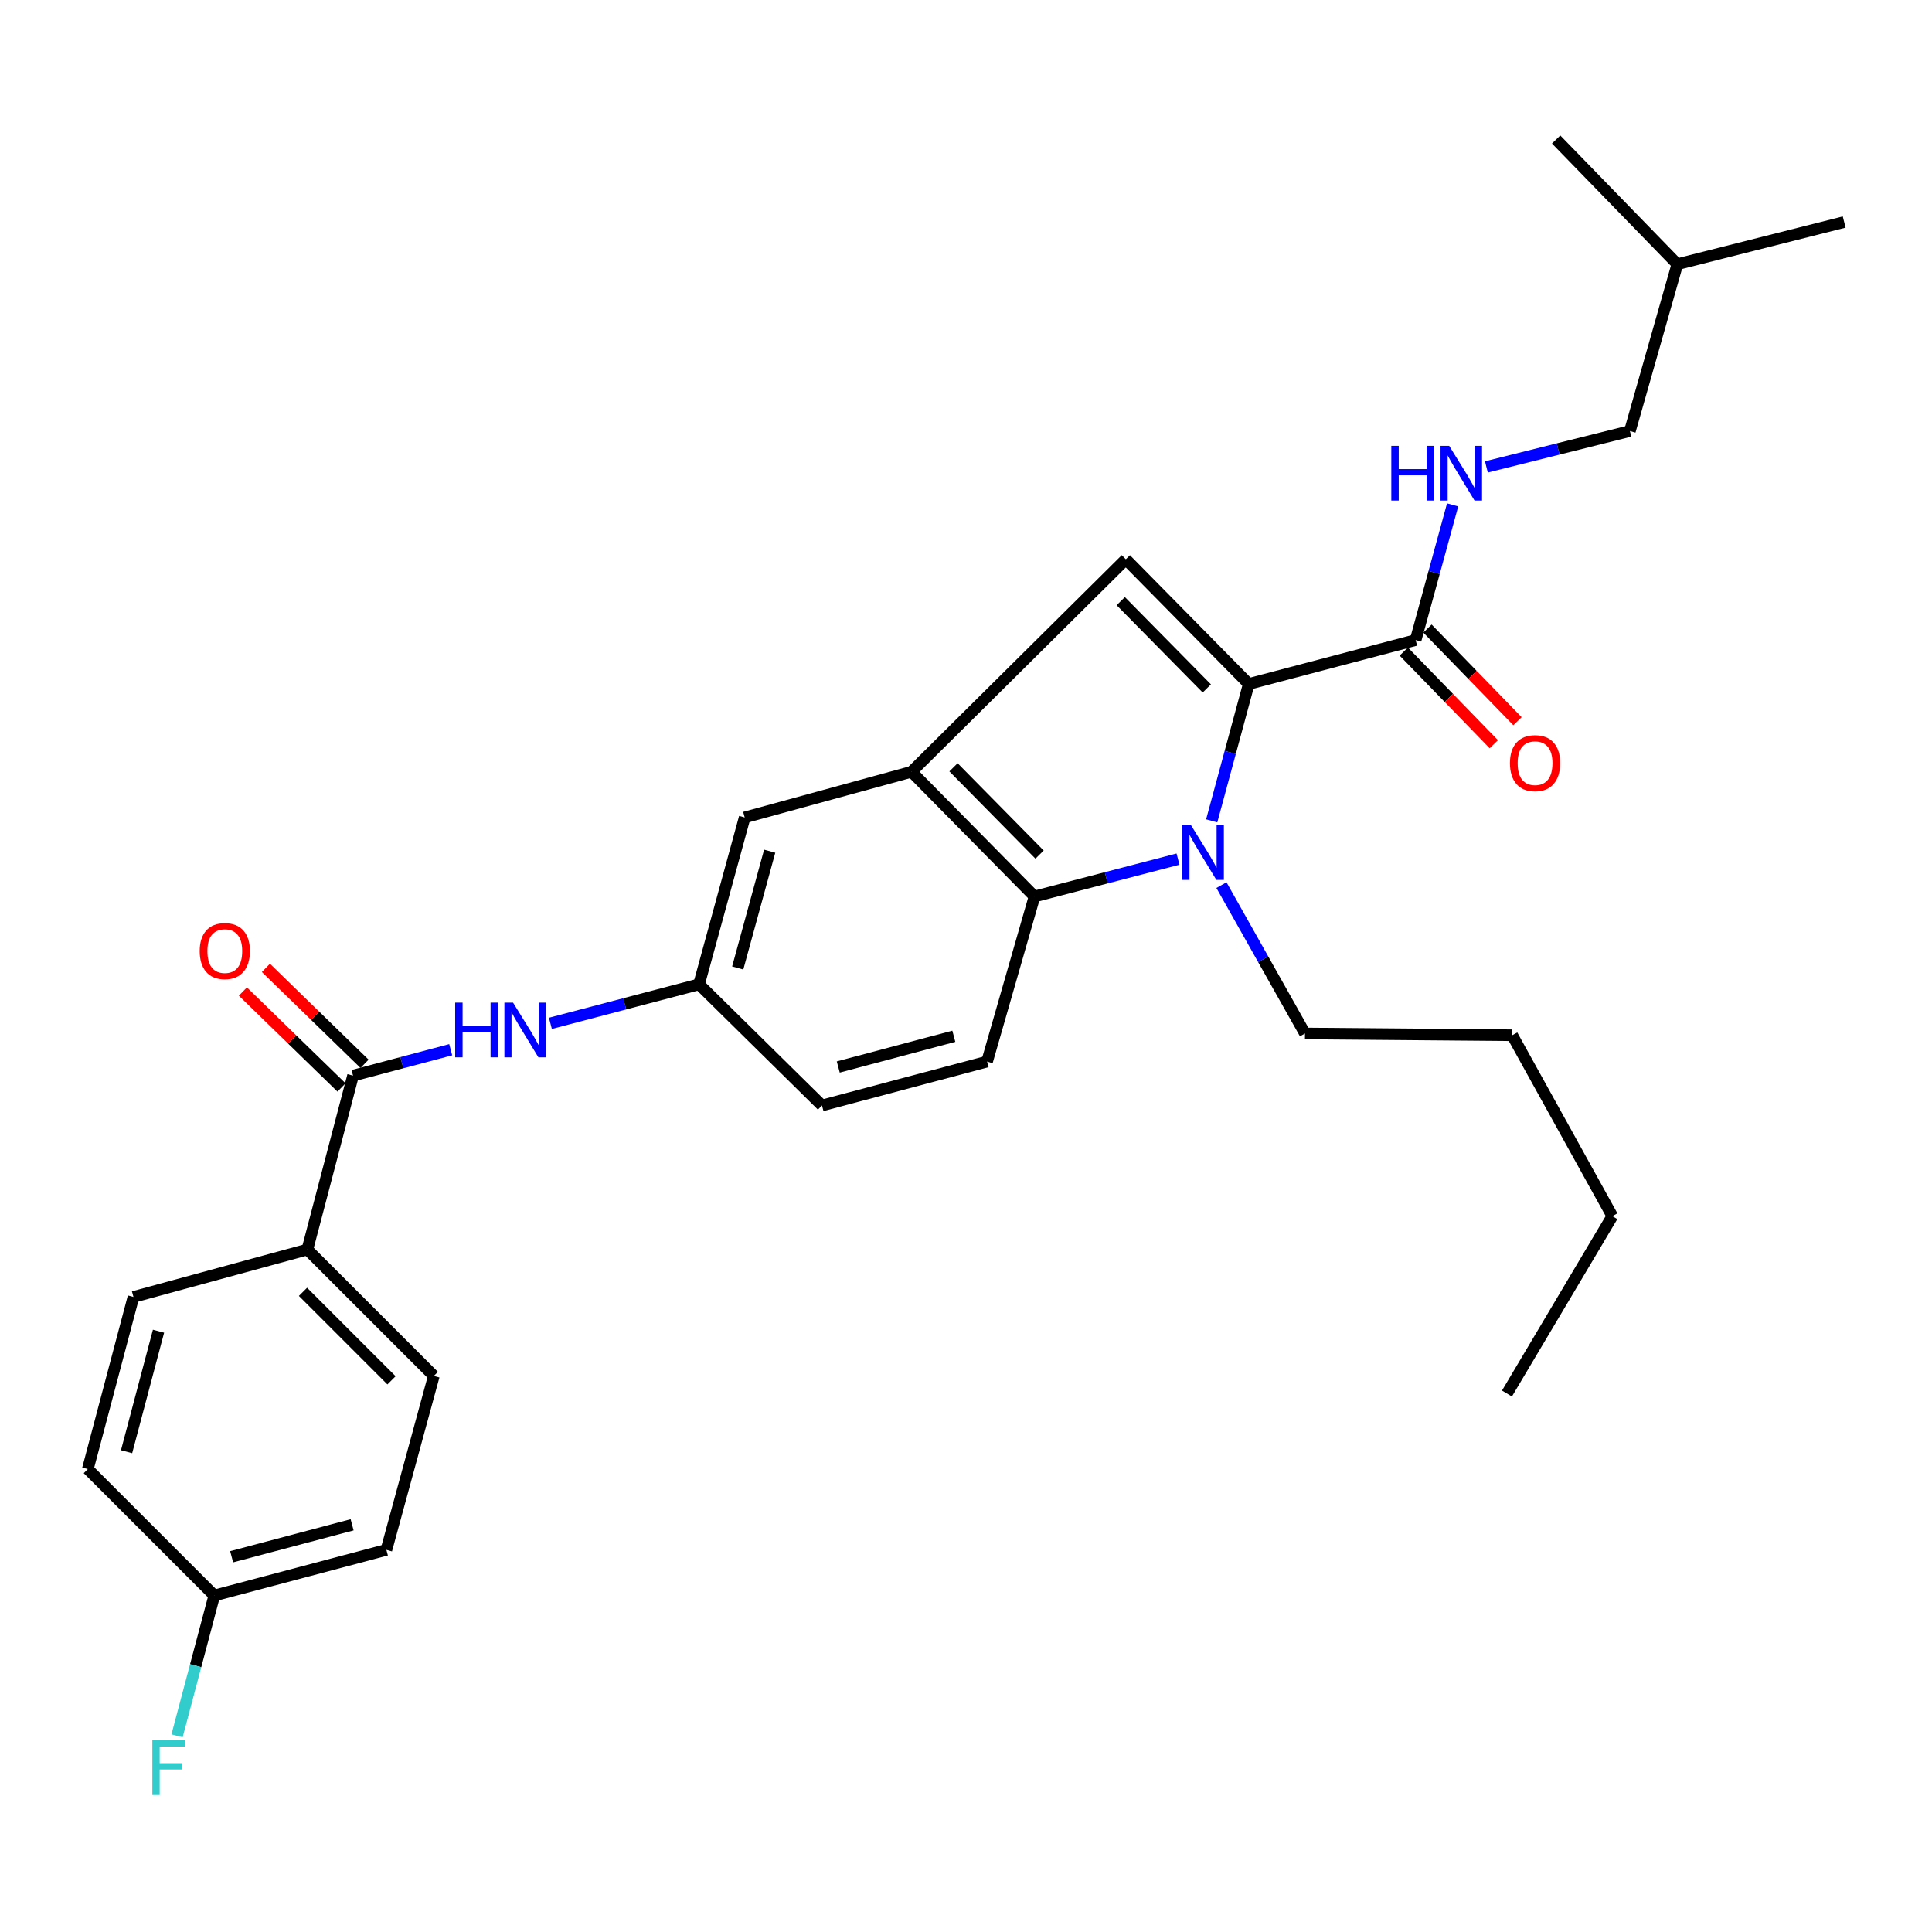 <?xml version='1.0' encoding='iso-8859-1'?>
<svg version='1.1' baseProfile='full'
              xmlns='http://www.w3.org/2000/svg'
                      xmlns:rdkit='http://www.rdkit.org/xml'
                      xmlns:xlink='http://www.w3.org/1999/xlink'
                  xml:space='preserve'
width='1000px' height='1000px' viewBox='0 0 1000 1000'>
<!-- END OF HEADER -->
<rect style='opacity:1.0;fill:#FFFFFF;stroke:none' width='1000' height='1000' x='0' y='0'> </rect>
<path class='bond-0' d='M 284.882,529.681 L 323.348,519.578' style='fill:none;fill-rule:evenodd;stroke:#0000FF;stroke-width:6px;stroke-linecap:butt;stroke-linejoin:miter;stroke-opacity:1' />
<path class='bond-0' d='M 323.348,519.578 L 361.814,509.475' style='fill:none;fill-rule:evenodd;stroke:#000000;stroke-width:6px;stroke-linecap:butt;stroke-linejoin:miter;stroke-opacity:1' />
<path class='bond-1' d='M 233.292,543.331 L 208.011,550.037' style='fill:none;fill-rule:evenodd;stroke:#0000FF;stroke-width:6px;stroke-linecap:butt;stroke-linejoin:miter;stroke-opacity:1' />
<path class='bond-1' d='M 208.011,550.037 L 182.73,556.742' style='fill:none;fill-rule:evenodd;stroke:#000000;stroke-width:6px;stroke-linecap:butt;stroke-linejoin:miter;stroke-opacity:1' />
<path class='bond-2' d='M 732.731,331.292 L 742.303,296.311' style='fill:none;fill-rule:evenodd;stroke:#000000;stroke-width:6px;stroke-linecap:butt;stroke-linejoin:miter;stroke-opacity:1' />
<path class='bond-2' d='M 742.303,296.311 L 751.874,261.329' style='fill:none;fill-rule:evenodd;stroke:#0000FF;stroke-width:6px;stroke-linecap:butt;stroke-linejoin:miter;stroke-opacity:1' />
<path class='bond-3' d='M 726.603,337.246 L 749.9,361.23' style='fill:none;fill-rule:evenodd;stroke:#000000;stroke-width:6px;stroke-linecap:butt;stroke-linejoin:miter;stroke-opacity:1' />
<path class='bond-3' d='M 749.9,361.23 L 773.197,385.213' style='fill:none;fill-rule:evenodd;stroke:#FF0000;stroke-width:6px;stroke-linecap:butt;stroke-linejoin:miter;stroke-opacity:1' />
<path class='bond-3' d='M 738.86,325.339 L 762.157,349.323' style='fill:none;fill-rule:evenodd;stroke:#000000;stroke-width:6px;stroke-linecap:butt;stroke-linejoin:miter;stroke-opacity:1' />
<path class='bond-3' d='M 762.157,349.323 L 785.454,373.307' style='fill:none;fill-rule:evenodd;stroke:#FF0000;stroke-width:6px;stroke-linecap:butt;stroke-linejoin:miter;stroke-opacity:1' />
<path class='bond-4' d='M 732.731,331.292 L 646.36,354.02' style='fill:none;fill-rule:evenodd;stroke:#000000;stroke-width:6px;stroke-linecap:butt;stroke-linejoin:miter;stroke-opacity:1' />
<path class='bond-5' d='M 769.35,241.682 L 806.492,232.394' style='fill:none;fill-rule:evenodd;stroke:#0000FF;stroke-width:6px;stroke-linecap:butt;stroke-linejoin:miter;stroke-opacity:1' />
<path class='bond-5' d='M 806.492,232.394 L 843.634,223.105' style='fill:none;fill-rule:evenodd;stroke:#000000;stroke-width:6px;stroke-linecap:butt;stroke-linejoin:miter;stroke-opacity:1' />
<path class='bond-6' d='M 646.36,354.02 L 636.769,389.446' style='fill:none;fill-rule:evenodd;stroke:#000000;stroke-width:6px;stroke-linecap:butt;stroke-linejoin:miter;stroke-opacity:1' />
<path class='bond-6' d='M 636.769,389.446 L 627.177,424.872' style='fill:none;fill-rule:evenodd;stroke:#0000FF;stroke-width:6px;stroke-linecap:butt;stroke-linejoin:miter;stroke-opacity:1' />
<path class='bond-7' d='M 646.36,354.02 L 582.726,289.474' style='fill:none;fill-rule:evenodd;stroke:#000000;stroke-width:6px;stroke-linecap:butt;stroke-linejoin:miter;stroke-opacity:1' />
<path class='bond-7' d='M 624.646,356.335 L 580.102,311.153' style='fill:none;fill-rule:evenodd;stroke:#000000;stroke-width:6px;stroke-linecap:butt;stroke-linejoin:miter;stroke-opacity:1' />
<path class='bond-8' d='M 609.736,444.677 L 572.597,454.348' style='fill:none;fill-rule:evenodd;stroke:#0000FF;stroke-width:6px;stroke-linecap:butt;stroke-linejoin:miter;stroke-opacity:1' />
<path class='bond-8' d='M 572.597,454.348 L 535.458,464.02' style='fill:none;fill-rule:evenodd;stroke:#000000;stroke-width:6px;stroke-linecap:butt;stroke-linejoin:miter;stroke-opacity:1' />
<path class='bond-9' d='M 632.218,458.139 L 653.838,496.533' style='fill:none;fill-rule:evenodd;stroke:#0000FF;stroke-width:6px;stroke-linecap:butt;stroke-linejoin:miter;stroke-opacity:1' />
<path class='bond-9' d='M 653.838,496.533 L 675.458,534.927' style='fill:none;fill-rule:evenodd;stroke:#000000;stroke-width:6px;stroke-linecap:butt;stroke-linejoin:miter;stroke-opacity:1' />
<path class='bond-10' d='M 582.726,289.474 L 471.814,399.474' style='fill:none;fill-rule:evenodd;stroke:#000000;stroke-width:6px;stroke-linecap:butt;stroke-linejoin:miter;stroke-opacity:1' />
<path class='bond-11' d='M 471.814,399.474 L 385.452,423.113' style='fill:none;fill-rule:evenodd;stroke:#000000;stroke-width:6px;stroke-linecap:butt;stroke-linejoin:miter;stroke-opacity:1' />
<path class='bond-12' d='M 471.814,399.474 L 535.458,464.02' style='fill:none;fill-rule:evenodd;stroke:#000000;stroke-width:6px;stroke-linecap:butt;stroke-linejoin:miter;stroke-opacity:1' />
<path class='bond-12' d='M 493.528,397.158 L 538.079,442.34' style='fill:none;fill-rule:evenodd;stroke:#000000;stroke-width:6px;stroke-linecap:butt;stroke-linejoin:miter;stroke-opacity:1' />
<path class='bond-13' d='M 535.458,464.02 L 510.908,549.47' style='fill:none;fill-rule:evenodd;stroke:#000000;stroke-width:6px;stroke-linecap:butt;stroke-linejoin:miter;stroke-opacity:1' />
<path class='bond-14' d='M 361.814,509.475 L 385.452,423.113' style='fill:none;fill-rule:evenodd;stroke:#000000;stroke-width:6px;stroke-linecap:butt;stroke-linejoin:miter;stroke-opacity:1' />
<path class='bond-14' d='M 381.841,501.032 L 398.388,440.579' style='fill:none;fill-rule:evenodd;stroke:#000000;stroke-width:6px;stroke-linecap:butt;stroke-linejoin:miter;stroke-opacity:1' />
<path class='bond-15' d='M 361.814,509.475 L 425.458,572.198' style='fill:none;fill-rule:evenodd;stroke:#000000;stroke-width:6px;stroke-linecap:butt;stroke-linejoin:miter;stroke-opacity:1' />
<path class='bond-16' d='M 510.908,549.47 L 425.458,572.198' style='fill:none;fill-rule:evenodd;stroke:#000000;stroke-width:6px;stroke-linecap:butt;stroke-linejoin:miter;stroke-opacity:1' />
<path class='bond-16' d='M 493.698,536.365 L 433.883,552.275' style='fill:none;fill-rule:evenodd;stroke:#000000;stroke-width:6px;stroke-linecap:butt;stroke-linejoin:miter;stroke-opacity:1' />
<path class='bond-17' d='M 782.724,535.838 L 834.548,629.472' style='fill:none;fill-rule:evenodd;stroke:#000000;stroke-width:6px;stroke-linecap:butt;stroke-linejoin:miter;stroke-opacity:1' />
<path class='bond-18' d='M 782.724,535.838 L 675.458,534.927' style='fill:none;fill-rule:evenodd;stroke:#000000;stroke-width:6px;stroke-linecap:butt;stroke-linejoin:miter;stroke-opacity:1' />
<path class='bond-19' d='M 834.548,629.472 L 779.999,721.292' style='fill:none;fill-rule:evenodd;stroke:#000000;stroke-width:6px;stroke-linecap:butt;stroke-linejoin:miter;stroke-opacity:1' />
<path class='bond-20' d='M 843.634,223.105 L 868.184,136.744' style='fill:none;fill-rule:evenodd;stroke:#000000;stroke-width:6px;stroke-linecap:butt;stroke-linejoin:miter;stroke-opacity:1' />
<path class='bond-21' d='M 868.184,136.744 L 805.451,72.198' style='fill:none;fill-rule:evenodd;stroke:#000000;stroke-width:6px;stroke-linecap:butt;stroke-linejoin:miter;stroke-opacity:1' />
<path class='bond-22' d='M 868.184,136.744 L 954.545,114.928' style='fill:none;fill-rule:evenodd;stroke:#000000;stroke-width:6px;stroke-linecap:butt;stroke-linejoin:miter;stroke-opacity:1' />
<path class='bond-23' d='M 182.73,556.742 L 159.091,646.75' style='fill:none;fill-rule:evenodd;stroke:#000000;stroke-width:6px;stroke-linecap:butt;stroke-linejoin:miter;stroke-opacity:1' />
<path class='bond-24' d='M 188.686,550.617 L 163.159,525.791' style='fill:none;fill-rule:evenodd;stroke:#000000;stroke-width:6px;stroke-linecap:butt;stroke-linejoin:miter;stroke-opacity:1' />
<path class='bond-24' d='M 163.159,525.791 L 137.632,500.965' style='fill:none;fill-rule:evenodd;stroke:#FF0000;stroke-width:6px;stroke-linecap:butt;stroke-linejoin:miter;stroke-opacity:1' />
<path class='bond-24' d='M 176.773,562.868 L 151.246,538.042' style='fill:none;fill-rule:evenodd;stroke:#000000;stroke-width:6px;stroke-linecap:butt;stroke-linejoin:miter;stroke-opacity:1' />
<path class='bond-24' d='M 151.246,538.042 L 125.719,513.216' style='fill:none;fill-rule:evenodd;stroke:#FF0000;stroke-width:6px;stroke-linecap:butt;stroke-linejoin:miter;stroke-opacity:1' />
<path class='bond-25' d='M 159.091,646.75 L 224.548,712.197' style='fill:none;fill-rule:evenodd;stroke:#000000;stroke-width:6px;stroke-linecap:butt;stroke-linejoin:miter;stroke-opacity:1' />
<path class='bond-25' d='M 156.827,668.651 L 202.647,714.464' style='fill:none;fill-rule:evenodd;stroke:#000000;stroke-width:6px;stroke-linecap:butt;stroke-linejoin:miter;stroke-opacity:1' />
<path class='bond-26' d='M 159.091,646.75 L 69.074,671.29' style='fill:none;fill-rule:evenodd;stroke:#000000;stroke-width:6px;stroke-linecap:butt;stroke-linejoin:miter;stroke-opacity:1' />
<path class='bond-27' d='M 224.548,712.197 L 199.998,802.205' style='fill:none;fill-rule:evenodd;stroke:#000000;stroke-width:6px;stroke-linecap:butt;stroke-linejoin:miter;stroke-opacity:1' />
<path class='bond-28' d='M 69.074,671.29 L 45.455,760.386' style='fill:none;fill-rule:evenodd;stroke:#000000;stroke-width:6px;stroke-linecap:butt;stroke-linejoin:miter;stroke-opacity:1' />
<path class='bond-28' d='M 82.049,689.033 L 65.515,751.4' style='fill:none;fill-rule:evenodd;stroke:#000000;stroke-width:6px;stroke-linecap:butt;stroke-linejoin:miter;stroke-opacity:1' />
<path class='bond-29' d='M 110.912,825.834 L 45.455,760.386' style='fill:none;fill-rule:evenodd;stroke:#000000;stroke-width:6px;stroke-linecap:butt;stroke-linejoin:miter;stroke-opacity:1' />
<path class='bond-30' d='M 110.912,825.834 L 101.277,862.149' style='fill:none;fill-rule:evenodd;stroke:#000000;stroke-width:6px;stroke-linecap:butt;stroke-linejoin:miter;stroke-opacity:1' />
<path class='bond-30' d='M 101.277,862.149 L 91.641,898.465' style='fill:none;fill-rule:evenodd;stroke:#33CCCC;stroke-width:6px;stroke-linecap:butt;stroke-linejoin:miter;stroke-opacity:1' />
<path class='bond-31' d='M 110.912,825.834 L 199.998,802.205' style='fill:none;fill-rule:evenodd;stroke:#000000;stroke-width:6px;stroke-linecap:butt;stroke-linejoin:miter;stroke-opacity:1' />
<path class='bond-31' d='M 119.894,805.772 L 182.254,789.232' style='fill:none;fill-rule:evenodd;stroke:#000000;stroke-width:6px;stroke-linecap:butt;stroke-linejoin:miter;stroke-opacity:1' />
<path  class='atom-0' d='M 235.596 518.953
L 239.436 518.953
L 239.436 530.993
L 253.916 530.993
L 253.916 518.953
L 257.756 518.953
L 257.756 547.273
L 253.916 547.273
L 253.916 534.193
L 239.436 534.193
L 239.436 547.273
L 235.596 547.273
L 235.596 518.953
' fill='#0000FF'/>
<path  class='atom-0' d='M 265.556 518.953
L 274.836 533.953
Q 275.756 535.433, 277.236 538.113
Q 278.716 540.793, 278.796 540.953
L 278.796 518.953
L 282.556 518.953
L 282.556 547.273
L 278.676 547.273
L 268.716 530.873
Q 267.556 528.953, 266.316 526.753
Q 265.116 524.553, 264.756 523.873
L 264.756 547.273
L 261.076 547.273
L 261.076 518.953
L 265.556 518.953
' fill='#0000FF'/>
<path  class='atom-2' d='M 720.141 230.771
L 723.981 230.771
L 723.981 242.811
L 738.461 242.811
L 738.461 230.771
L 742.301 230.771
L 742.301 259.091
L 738.461 259.091
L 738.461 246.011
L 723.981 246.011
L 723.981 259.091
L 720.141 259.091
L 720.141 230.771
' fill='#0000FF'/>
<path  class='atom-2' d='M 750.101 230.771
L 759.381 245.771
Q 760.301 247.251, 761.781 249.931
Q 763.261 252.611, 763.341 252.771
L 763.341 230.771
L 767.101 230.771
L 767.101 259.091
L 763.221 259.091
L 753.261 242.691
Q 752.101 240.771, 750.861 238.571
Q 749.661 236.371, 749.301 235.691
L 749.301 259.091
L 745.621 259.091
L 745.621 230.771
L 750.101 230.771
' fill='#0000FF'/>
<path  class='atom-3' d='M 781.543 395.007
Q 781.543 388.207, 784.903 384.407
Q 788.263 380.607, 794.543 380.607
Q 800.823 380.607, 804.183 384.407
Q 807.543 388.207, 807.543 395.007
Q 807.543 401.887, 804.143 405.807
Q 800.743 409.687, 794.543 409.687
Q 788.303 409.687, 784.903 405.807
Q 781.543 401.927, 781.543 395.007
M 794.543 406.487
Q 798.863 406.487, 801.183 403.607
Q 803.543 400.687, 803.543 395.007
Q 803.543 389.447, 801.183 386.647
Q 798.863 383.807, 794.543 383.807
Q 790.223 383.807, 787.863 386.607
Q 785.543 389.407, 785.543 395.007
Q 785.543 400.727, 787.863 403.607
Q 790.223 406.487, 794.543 406.487
' fill='#FF0000'/>
<path  class='atom-5' d='M 616.471 427.133
L 625.751 442.133
Q 626.671 443.613, 628.151 446.293
Q 629.631 448.973, 629.711 449.133
L 629.711 427.133
L 633.471 427.133
L 633.471 455.453
L 629.591 455.453
L 619.631 439.053
Q 618.471 437.133, 617.231 434.933
Q 616.031 432.733, 615.671 432.053
L 615.671 455.453
L 611.991 455.453
L 611.991 427.133
L 616.471 427.133
' fill='#0000FF'/>
<path  class='atom-23' d='M 103.361 492.277
Q 103.361 485.477, 106.721 481.677
Q 110.081 477.877, 116.361 477.877
Q 122.641 477.877, 126.001 481.677
Q 129.361 485.477, 129.361 492.277
Q 129.361 499.157, 125.961 503.077
Q 122.561 506.957, 116.361 506.957
Q 110.121 506.957, 106.721 503.077
Q 103.361 499.197, 103.361 492.277
M 116.361 503.757
Q 120.681 503.757, 123.001 500.877
Q 125.361 497.957, 125.361 492.277
Q 125.361 486.717, 123.001 483.917
Q 120.681 481.077, 116.361 481.077
Q 112.041 481.077, 109.681 483.877
Q 107.361 486.677, 107.361 492.277
Q 107.361 497.997, 109.681 500.877
Q 112.041 503.757, 116.361 503.757
' fill='#FF0000'/>
<path  class='atom-29' d='M 78.853 900.77
L 95.693 900.77
L 95.693 904.01
L 82.653 904.01
L 82.653 912.61
L 94.253 912.61
L 94.253 915.89
L 82.653 915.89
L 82.653 929.09
L 78.853 929.09
L 78.853 900.77
' fill='#33CCCC'/>
</svg>
